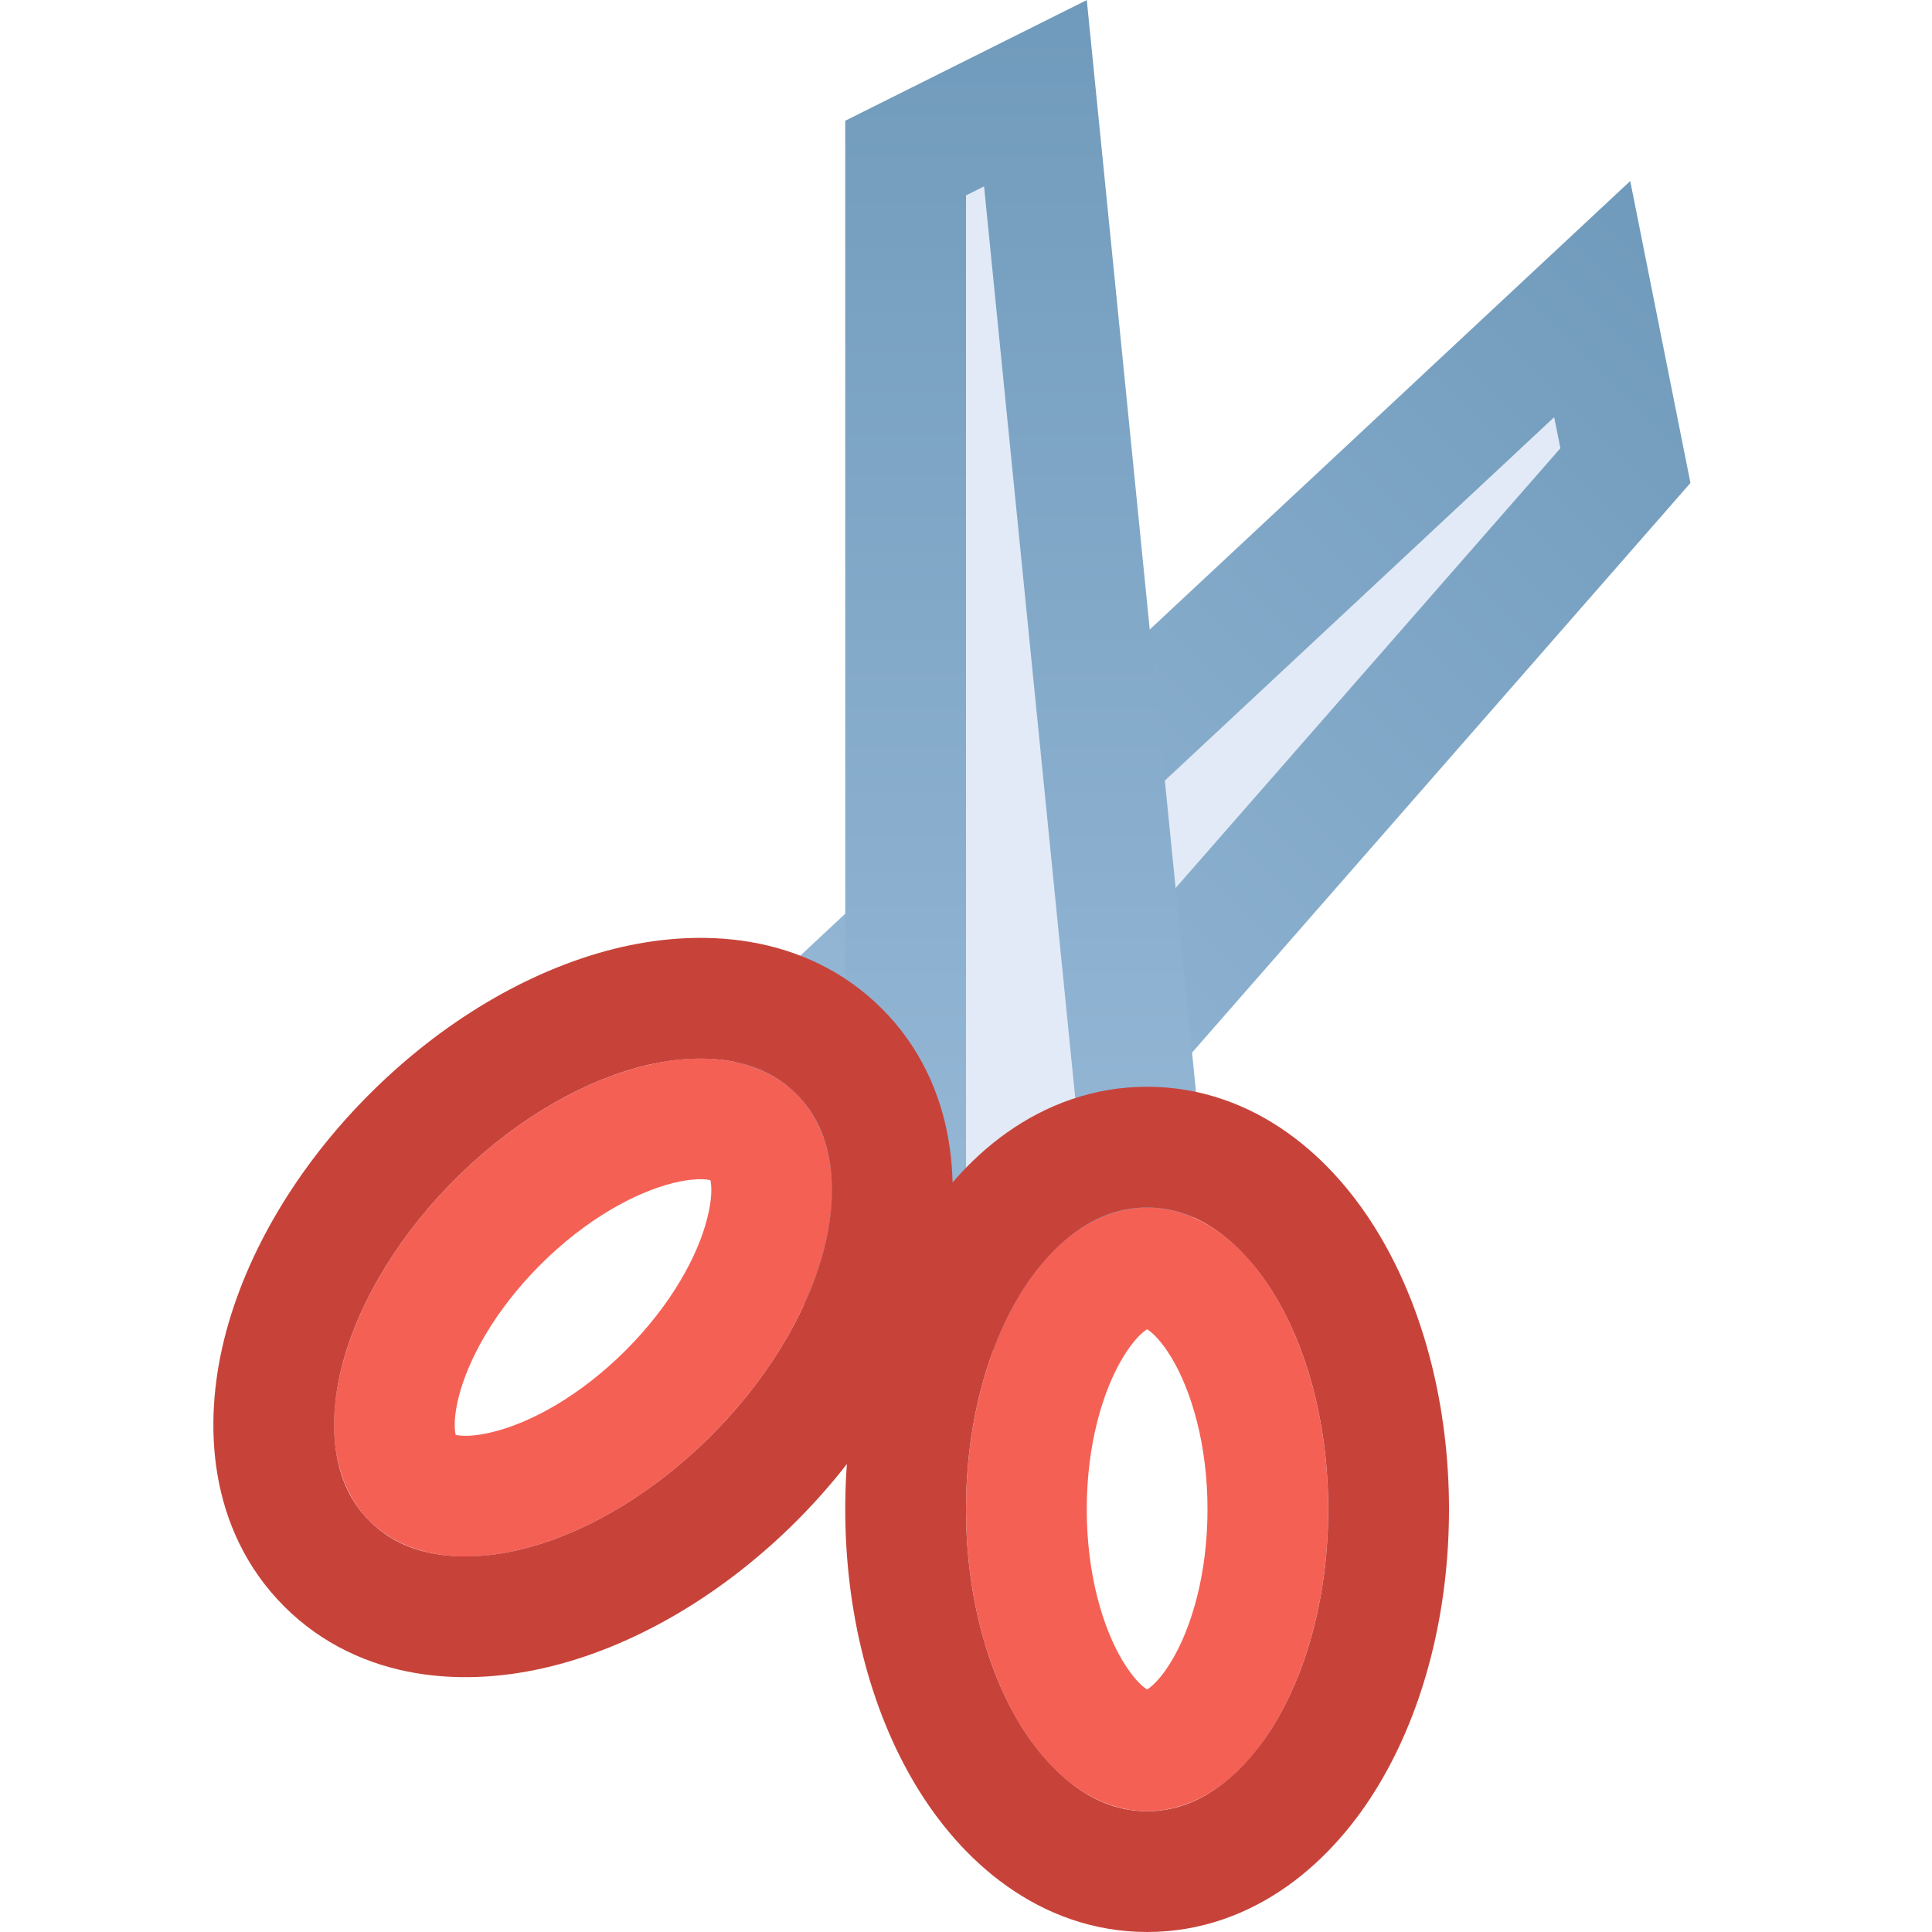 <svg width="16" height="16" viewBox="0 0 16 16" fill="none" xmlns="http://www.w3.org/2000/svg">
<path d="M7.228 10.98L13.461 3.856L13.186 2.477L6.565 8.657L7.228 10.98Z" fill="#E1EAF6" stroke="url(#paint0_linear_433_7322)"/>
<path d="M7.5 11.066V1.309L8.575 0.772L9.473 9.751L7.5 11.066Z" fill="#E1EAF6" stroke="url(#paint1_linear_433_7322)"/>
<path d="M10.5 12.5C10.5 13.115 10.349 13.648 10.132 14.011C9.909 14.383 9.67 14.5 9.5 14.5C9.33 14.5 9.091 14.383 8.868 14.011C8.651 13.648 8.5 13.115 8.5 12.5C8.5 11.885 8.651 11.352 8.868 10.989C9.091 10.617 9.33 10.5 9.5 10.5C9.67 10.5 9.909 10.617 10.132 10.989C10.349 11.352 10.5 11.885 10.5 12.5Z" stroke="#F56055"/>
<path d="M9.5 15.5C10.159 15.5 10.67 15.057 10.989 14.525C11.315 13.982 11.5 13.265 11.5 12.5C11.5 11.735 11.315 11.018 10.989 10.475C10.67 9.942 10.159 9.5 9.5 9.5C8.841 9.5 8.33 9.942 8.011 10.475C7.685 11.018 7.5 11.735 7.5 12.5C7.5 13.265 7.685 13.982 8.011 14.525C8.33 15.057 8.841 15.5 9.5 15.5Z" stroke="#C7433A"/>
<path d="M5.536 11.536C5.1 11.971 4.617 12.241 4.207 12.343C3.786 12.449 3.534 12.363 3.414 12.243C3.294 12.123 3.208 11.871 3.313 11.45C3.416 11.04 3.686 10.556 4.121 10.121C4.556 9.686 5.04 9.416 5.45 9.313C5.871 9.208 6.123 9.294 6.243 9.414C6.363 9.534 6.449 9.786 6.343 10.207C6.241 10.617 5.971 11.1 5.536 11.536Z" stroke="#F56055"/>
<path d="M2.707 12.95C3.173 13.416 3.847 13.464 4.45 13.313C5.063 13.16 5.701 12.784 6.243 12.243C6.784 11.701 7.16 11.063 7.313 10.45C7.464 9.847 7.416 9.173 6.95 8.707C6.484 8.241 5.81 8.193 5.207 8.343C4.593 8.497 3.955 8.873 3.414 9.414C2.873 9.955 2.497 10.593 2.343 11.207C2.193 11.81 2.241 12.484 2.707 12.95Z" stroke="#C7433A"/>
<defs>
<linearGradient id="paint0_linear_433_7322" x1="14.375" y1="2.375" x2="5.875" y2="10.875" gradientUnits="userSpaceOnUse">
<stop stop-color="#709ABB"/>
<stop offset="1" stop-color="#9CBDDB"/>
</linearGradient>
<linearGradient id="paint1_linear_433_7322" x1="8.5" y1="0" x2="8.5" y2="12" gradientUnits="userSpaceOnUse">
<stop stop-color="#709ABB"/>
<stop offset="1" stop-color="#9CBDDB"/>
</linearGradient>
</defs>
</svg>
